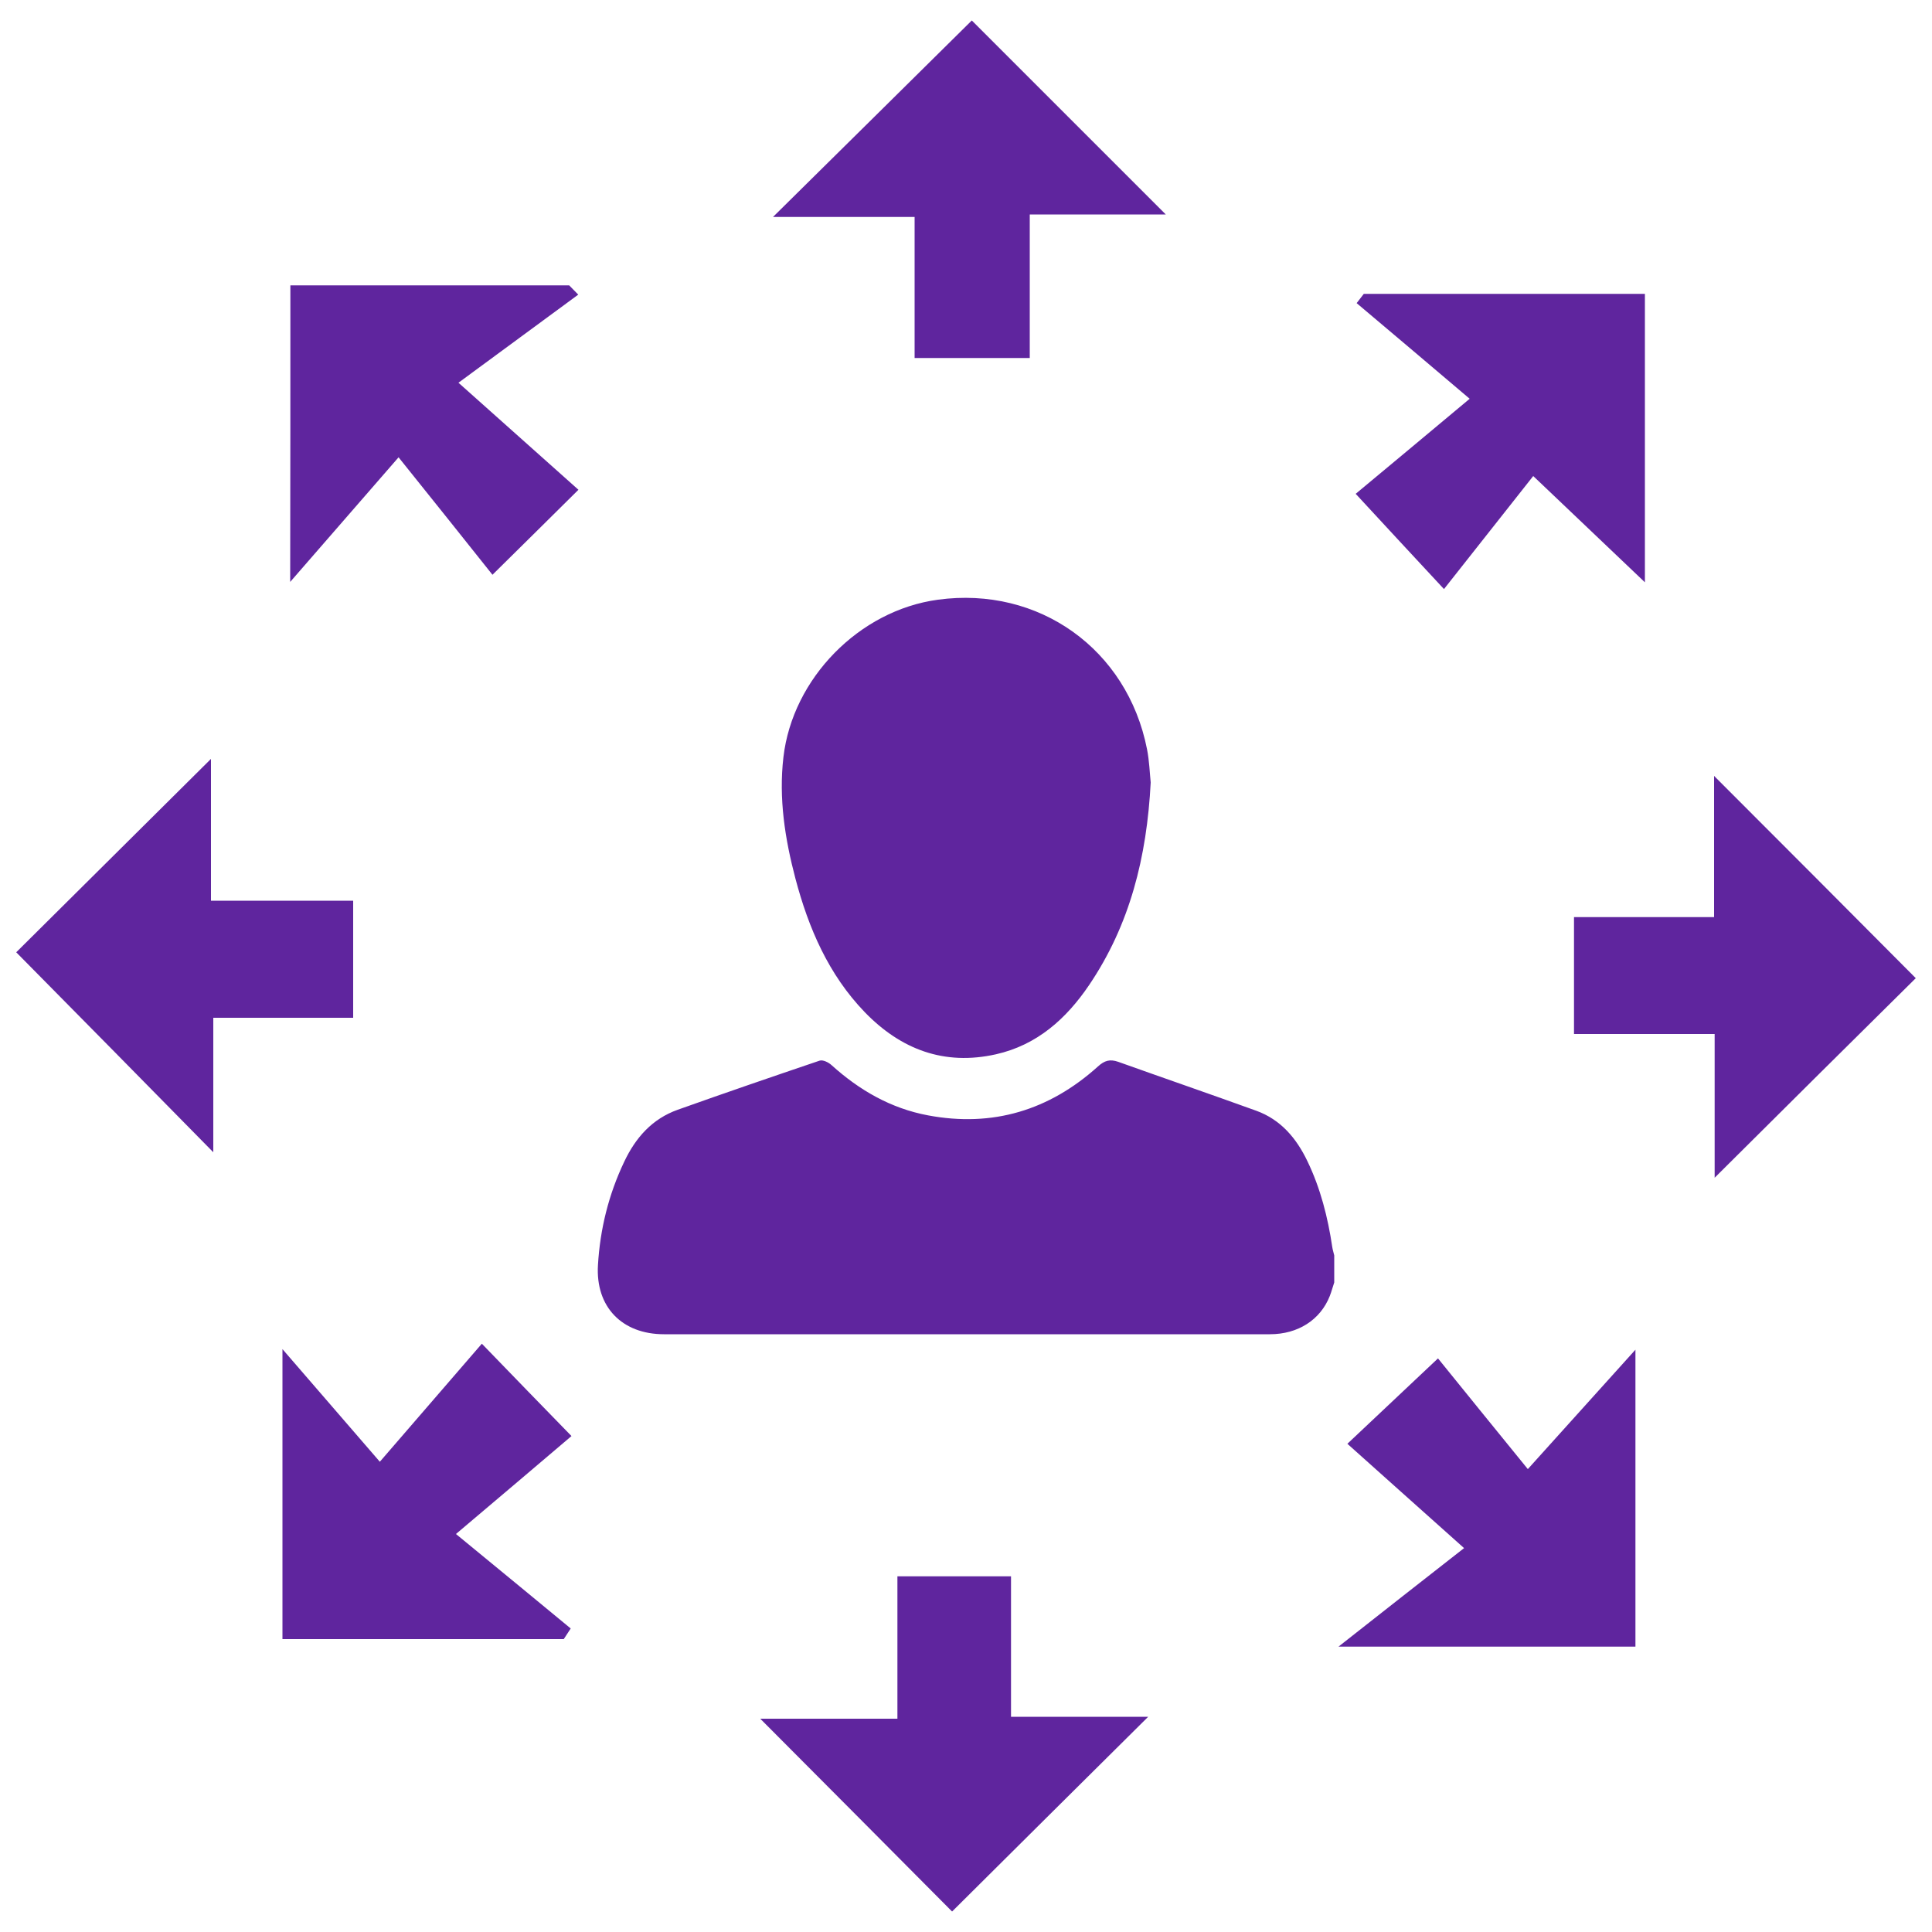 <svg xmlns="http://www.w3.org/2000/svg" xmlns:xlink="http://www.w3.org/1999/xlink" version="1.1" id="Layer_1" x="0px" y="0px" viewBox="0 0 100 100" style="enable-background:new 0 0 100 100;" xml:space="preserve">
<style type="text/css">
	.st0{fill:#5f259e;}
</style>
<g>
	<path class="st0" d="M50.3,1.06c3.21,3.21,6.62,6.62,10.04,10.04c-2.12,0-4.41,0-7.04,0c0,2.56,0,4.93,0,7.43c-2.11,0-3.9,0-5.96,0   c0-2.4,0-4.7,0-7.3c-2.64,0-5.01,0-7.33,0C43.6,7.69,47.06,4.26,50.3,1.06z" fill="#000000"/>
	<path class="st0" d="M0.84,49.29c3.04-3.02,6.47-6.42,10.08-10.01c0,2.4,0,4.75,0,7.34c2.59,0,4.9,0,7.36,0c0,2.09,0,3.93,0,6.06   c-2.44,0-4.75,0-7.24,0c0,2.59,0,4.9,0,6.96C7.66,56.2,4.25,52.74,0.84,49.29z" fill="#000000"/>
	<path class="st0" d="M88.75,60.96c0-2.58,0-4.89,0-7.44c-2.48,0-4.78,0-7.28,0c0-2.09,0-3.93,0-6.05c2.34,0,4.65,0,7.25,0   c0-2.63,0-5,0-7.31c3.59,3.59,7.04,7.05,10.44,10.47C95.93,53.82,92.5,57.23,88.75,60.96z" fill="#000000"/>
	<path class="st0" d="M52.33,88.86c2.77,0,5.08,0,7.1,0c-3.41,3.38-6.86,6.81-10.15,10.08c-2.98-3-6.42-6.46-9.93-9.98   c2.16,0,4.52,0,7.1,0c0-2.6,0-4.91,0-7.37c2.01,0,3.79,0,5.88,0C52.33,83.89,52.33,86.18,52.33,88.86z" fill="#000000"/>
	<path class="st0" d="M15.03,14.77c4.93,0,9.68,0,14.43,0c0.16,0.16,0.31,0.32,0.47,0.48c-1.91,1.4-3.82,2.81-6.2,4.56   c2.66,2.37,4.45,3.97,6.21,5.54c-1.5,1.49-2.79,2.76-4.45,4.4c-1.44-1.81-2.94-3.69-4.86-6.08c-2.07,2.38-3.63,4.17-5.61,6.45   C15.03,24.5,15.03,19.7,15.03,14.77z" fill="#000000"/>
	<path class="st0" d="M70.17,25.56c1.78-1.48,3.58-2.98,5.9-4.92c-2.22-1.88-4.03-3.42-5.85-4.95c0.12-0.16,0.25-0.32,0.37-0.48   c4.8,0,9.61,0,14.55,0c0,4.92,0,9.67,0,14.93c-1.95-1.85-3.64-3.47-5.78-5.5c-1.56,1.98-3.06,3.87-4.62,5.85   C73.05,28.67,71.82,27.35,70.17,25.56z" fill="#000000"/>
	<path class="st0" d="M23.6,79.4c2.35,1.93,4.15,3.41,5.94,4.89c-0.12,0.18-0.24,0.36-0.36,0.55c-4.79,0-9.58,0-14.56,0   c0-4.87,0-9.66,0-15.01c1.8,2.08,3.3,3.82,5.04,5.83c2.02-2.34,3.59-4.15,5.28-6.11c1.76,1.82,3.06,3.16,4.64,4.78   C27.77,75.87,25.99,77.38,23.6,79.4z" fill="#000000"/>
	<path class="st0" d="M75.78,80.13c-2.58-2.3-4.26-3.81-6.04-5.4c1.52-1.43,2.88-2.71,4.69-4.42c1.39,1.72,2.91,3.59,4.65,5.73   c1.95-2.16,3.5-3.88,5.57-6.18c0,5.63,0,10.4,0,15.37c-4.81,0-9.61,0-15.37,0C71.68,83.34,73.54,81.88,75.78,80.13z" fill="#000000"/>
</g>
<g>
	<path class="st0" d="M69.06,66.38c-0.08,0.23-0.14,0.47-0.23,0.7c-0.49,1.24-1.65,1.98-3.1,1.98c-5.61,0-11.21,0-16.82,0   c-4.85,0-9.69,0-14.54,0c-2.17,0-3.55-1.41-3.42-3.58c0.11-1.86,0.55-3.65,1.36-5.35c0.59-1.25,1.45-2.22,2.77-2.69   c2.44-0.87,4.89-1.71,7.34-2.54c0.17-0.06,0.47,0.09,0.62,0.23c1.44,1.3,3.07,2.24,4.99,2.6c3.35,0.63,6.28-0.26,8.8-2.53   c0.34-0.31,0.62-0.39,1.05-0.24c2.38,0.85,4.76,1.67,7.14,2.53c1.27,0.46,2.08,1.42,2.65,2.61c0.68,1.41,1.06,2.91,1.29,4.46   c0.02,0.14,0.07,0.28,0.1,0.42C69.06,65.45,69.06,65.91,69.06,66.38z" fill="#000000"/>
	<path class="st0" d="M59.56,40.5c-0.2,3.87-1.08,7.37-3.19,10.49c-1.18,1.74-2.69,3.1-4.82,3.58c-2.68,0.6-4.92-0.25-6.79-2.18   c-1.88-1.95-2.91-4.35-3.59-6.92c-0.54-2.05-0.87-4.14-0.62-6.28c0.47-4.07,3.92-7.6,8-8.15c5.22-0.71,9.8,2.56,10.82,7.74   C59.49,39.39,59.51,40.02,59.56,40.5z" fill="#000000"/>
</g>
</svg>